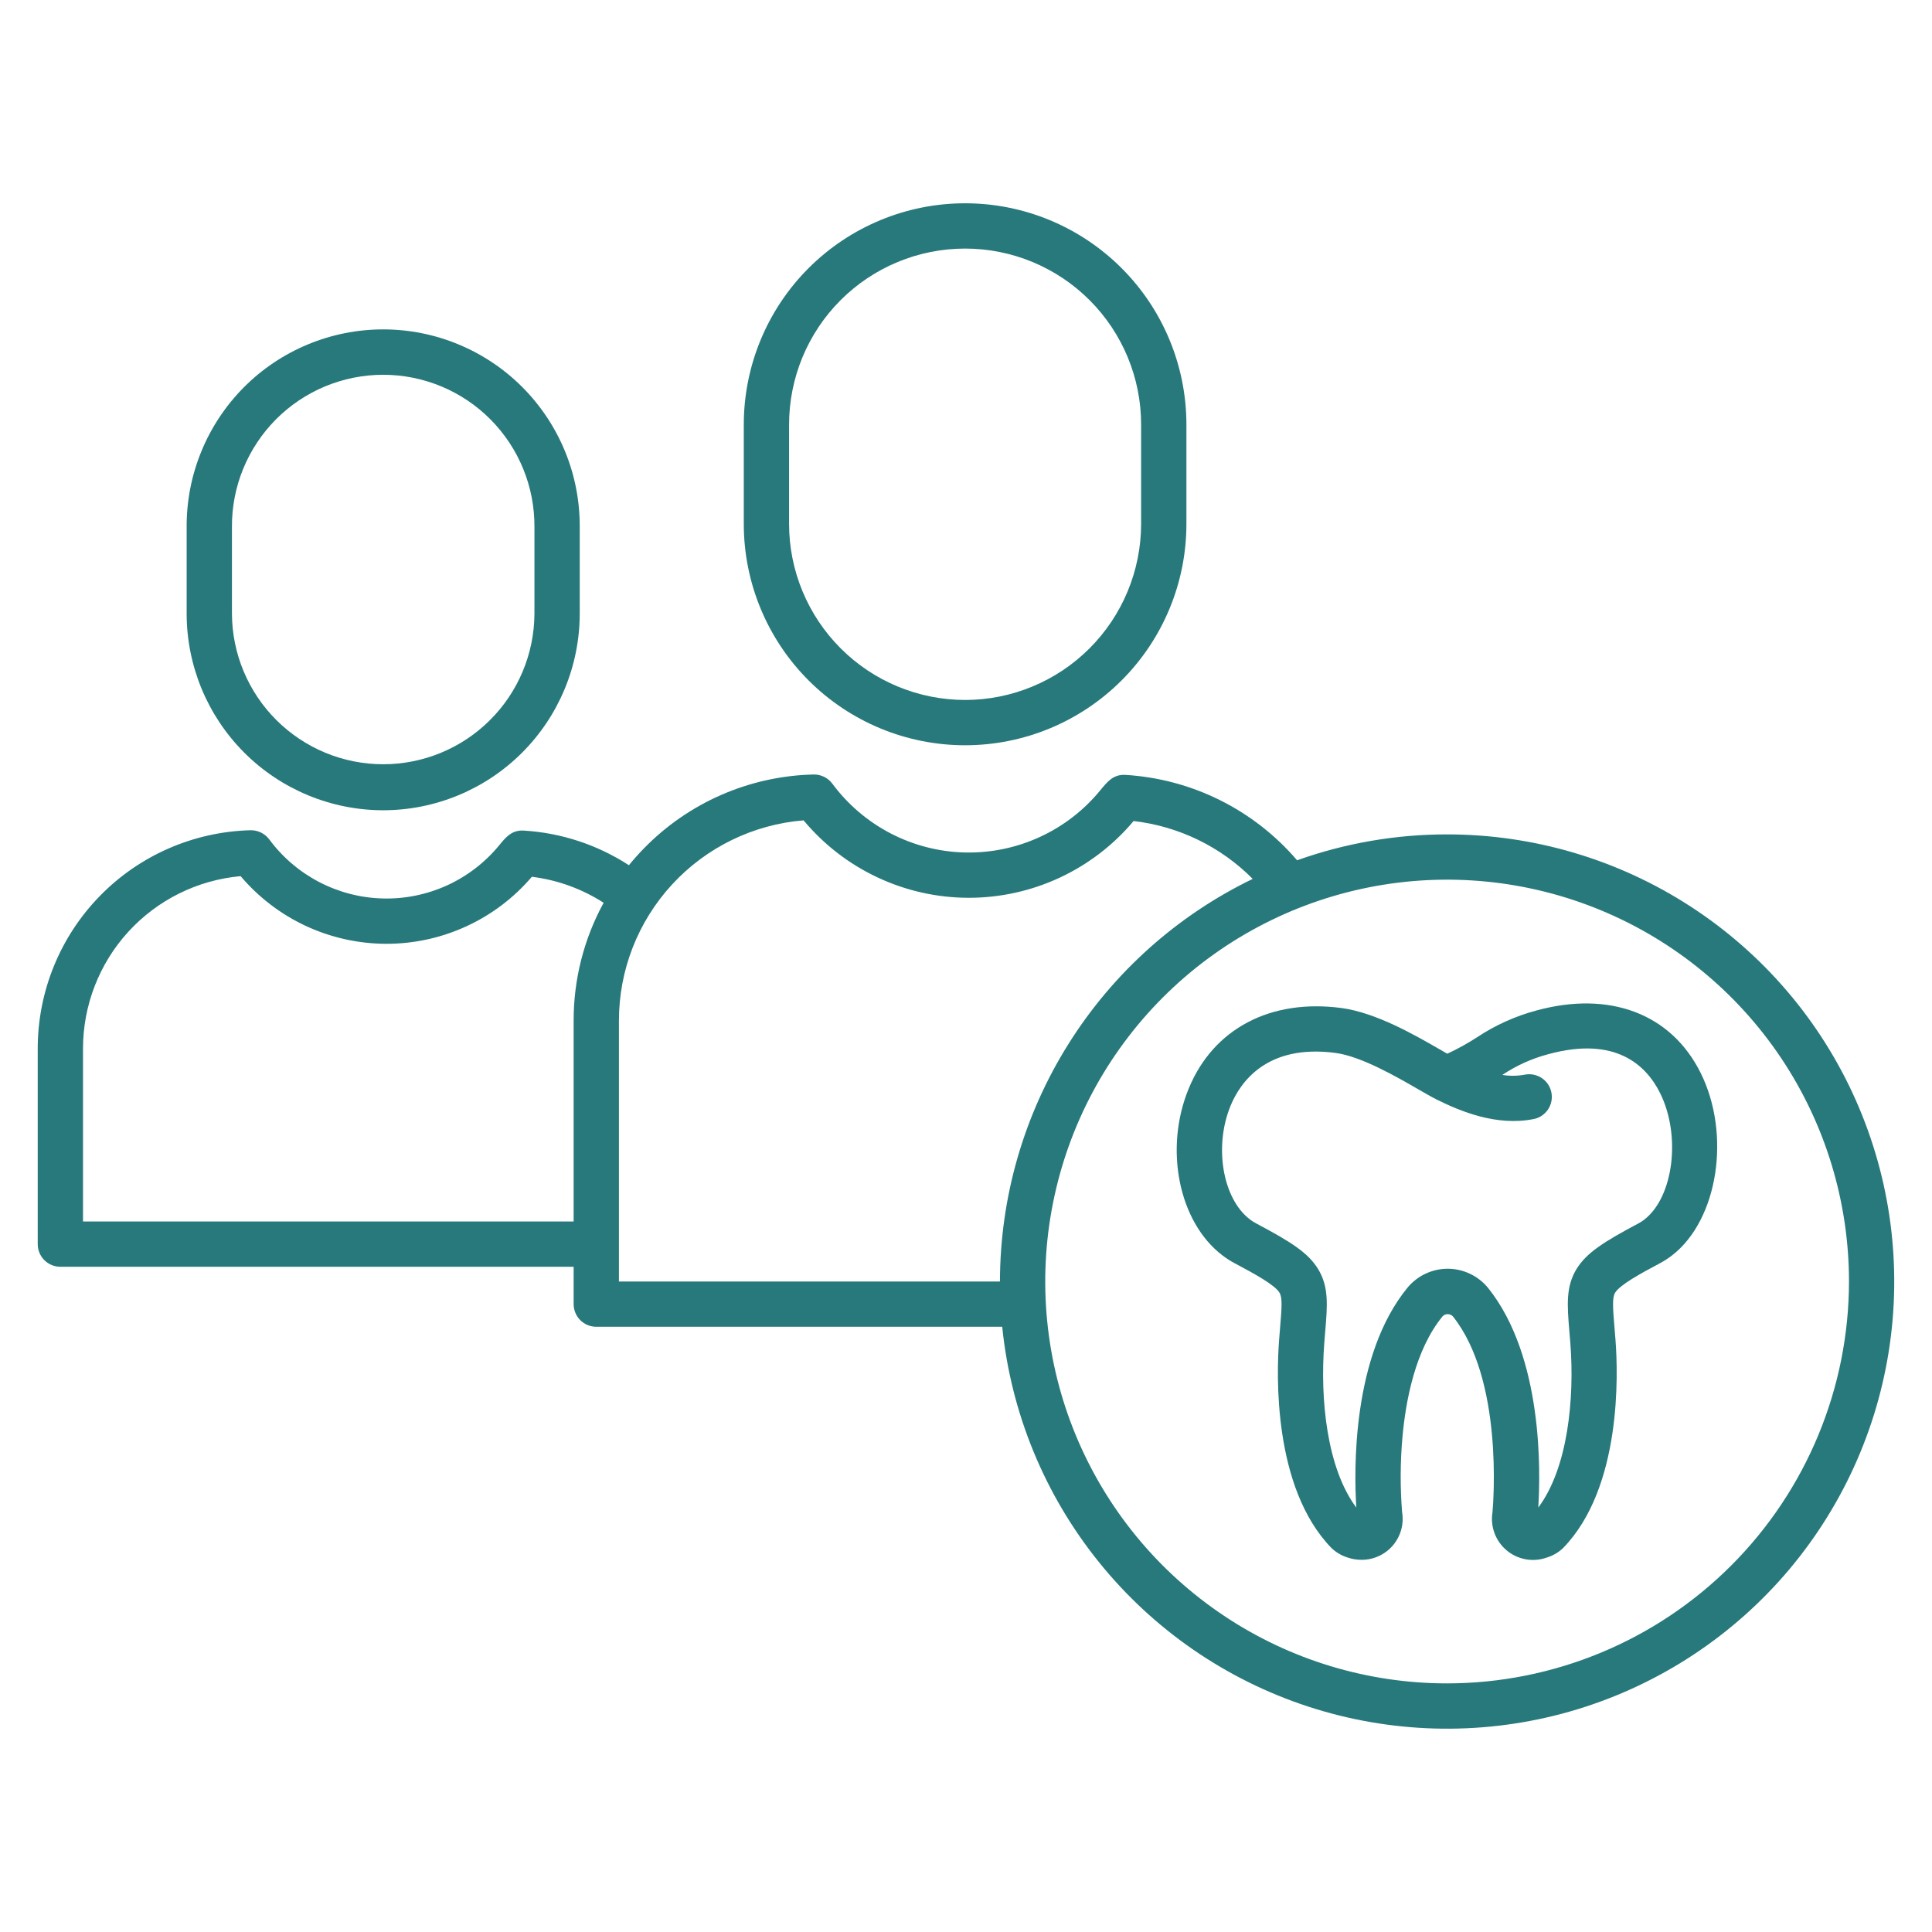 <svg width="59" height="59" viewBox="0 0 59 59" fill="none" xmlns="http://www.w3.org/2000/svg">
<path d="M22.714 12.967V16C22.714 17.793 23.426 19.512 24.693 20.779C25.961 22.047 27.68 22.759 29.472 22.759C31.265 22.759 32.984 22.047 34.251 20.779C35.519 19.512 36.231 17.793 36.231 16V12.967C36.231 11.175 35.519 9.455 34.251 8.188C32.984 6.921 31.265 6.208 29.472 6.208C27.68 6.208 25.961 6.921 24.693 8.188C23.426 9.455 22.714 11.175 22.714 12.967ZM34.848 12.967V16C34.846 17.426 34.28 18.792 33.272 19.8C32.264 20.808 30.898 21.375 29.472 21.376C28.047 21.374 26.681 20.808 25.673 19.8C24.665 18.792 24.098 17.426 24.097 16V12.967C24.097 11.541 24.663 10.174 25.671 9.166C26.679 8.158 28.047 7.591 29.473 7.591C30.898 7.591 32.266 8.158 33.274 9.166C34.282 10.174 34.848 11.541 34.848 12.967Z" fill="#28797C"/>
<path d="M11.702 24.744C13.293 24.743 14.819 24.11 15.944 22.985C17.069 21.86 17.702 20.334 17.704 18.743V16.087C17.707 15.297 17.555 14.514 17.255 13.783C16.954 13.051 16.513 12.387 15.955 11.826C15.398 11.266 14.735 10.822 14.005 10.519C13.275 10.215 12.492 10.059 11.702 10.059C10.912 10.059 10.129 10.215 9.399 10.519C8.669 10.822 8.006 11.266 7.449 11.826C6.891 12.387 6.45 13.051 6.15 13.783C5.849 14.514 5.697 15.297 5.7 16.087V18.743C5.702 20.334 6.335 21.86 7.46 22.985C8.585 24.11 10.111 24.743 11.702 24.744ZM7.083 16.087C7.08 15.479 7.197 14.876 7.428 14.313C7.659 13.75 7.999 13.238 8.428 12.806C8.857 12.375 9.367 12.033 9.929 11.799C10.491 11.566 11.094 11.445 11.702 11.445C12.311 11.445 12.913 11.566 13.475 11.799C14.037 12.033 14.547 12.375 14.976 12.806C15.406 13.238 15.745 13.75 15.976 14.313C16.207 14.876 16.324 15.479 16.321 16.087V18.743C16.315 19.964 15.826 21.133 14.96 21.994C14.095 22.855 12.923 23.339 11.702 23.339C10.481 23.339 9.31 22.855 8.444 21.994C7.579 21.133 7.089 19.964 7.083 18.743V16.087Z" fill="#28797C"/>
<path d="M44.192 25.481C42.631 25.48 41.082 25.747 39.611 26.272C38.957 25.508 38.157 24.884 37.256 24.435C36.356 23.987 35.374 23.725 34.371 23.664C34.005 23.644 33.827 23.858 33.602 24.133C33.102 24.744 32.469 25.233 31.751 25.562C31.034 25.891 30.251 26.052 29.461 26.033C28.672 26.014 27.898 25.814 27.197 25.45C26.497 25.086 25.889 24.567 25.419 23.933C25.353 23.843 25.266 23.771 25.166 23.723C25.067 23.674 24.957 23.65 24.846 23.652C22.887 23.697 21.024 24.51 19.658 25.915C19.499 26.078 19.349 26.247 19.206 26.422C18.247 25.799 17.143 25.435 16.001 25.365C15.633 25.34 15.447 25.566 15.25 25.807C14.821 26.331 14.278 26.751 13.662 27.034C13.045 27.316 12.373 27.455 11.695 27.438C11.017 27.422 10.352 27.25 9.751 26.938C9.149 26.625 8.627 26.18 8.224 25.635C8.157 25.546 8.071 25.474 7.971 25.425C7.871 25.377 7.761 25.352 7.651 25.354C5.912 25.399 4.26 26.12 3.046 27.365C1.832 28.61 1.153 30.28 1.152 32.019V37.994C1.152 38.177 1.225 38.353 1.355 38.483C1.485 38.612 1.66 38.685 1.844 38.685H17.518V39.826C17.518 40.009 17.591 40.185 17.72 40.315C17.85 40.444 18.026 40.517 18.209 40.517H30.606C30.873 43.146 31.897 45.64 33.554 47.698C35.21 49.756 37.428 51.289 39.938 52.112C42.449 52.935 45.144 53.012 47.697 52.334C50.251 51.655 52.552 50.251 54.324 48.291C56.095 46.331 57.259 43.899 57.676 41.29C58.093 38.681 57.743 36.008 56.671 33.593C55.599 31.179 53.849 29.127 51.634 27.687C49.419 26.247 46.834 25.481 44.192 25.481ZM2.535 37.302V32.019C2.536 30.699 3.03 29.427 3.92 28.453C4.811 27.479 6.034 26.874 7.348 26.756C7.895 27.401 8.575 27.921 9.342 28.278C10.109 28.634 10.945 28.82 11.791 28.822C12.637 28.824 13.473 28.642 14.242 28.288C15.011 27.935 15.693 27.419 16.242 26.775C17.023 26.872 17.773 27.144 18.434 27.569C17.831 28.672 17.516 29.91 17.518 31.168V37.302H2.535ZM18.901 31.168C18.901 29.626 19.481 28.142 20.526 27.009C21.571 25.875 23.004 25.177 24.54 25.052C25.155 25.79 25.925 26.385 26.795 26.793C27.665 27.202 28.613 27.415 29.574 27.417C30.535 27.419 31.485 27.21 32.356 26.805C33.228 26.4 34 25.809 34.618 25.073C35.996 25.232 37.279 25.855 38.256 26.84C35.944 27.958 33.995 29.704 32.63 31.879C31.265 34.053 30.54 36.568 30.537 39.135H18.901V31.168ZM44.192 51.408C41.765 51.408 39.392 50.689 37.374 49.34C35.356 47.992 33.783 46.075 32.854 43.833C31.925 41.59 31.682 39.122 32.156 36.742C32.629 34.361 33.798 32.175 35.514 30.458C37.231 28.742 39.417 27.573 41.798 27.099C44.179 26.626 46.646 26.869 48.889 27.798C51.131 28.727 53.048 30.3 54.397 32.318C55.745 34.336 56.465 36.709 56.465 39.136C56.461 42.39 55.167 45.509 52.866 47.81C50.566 50.111 47.446 51.405 44.192 51.408Z" fill="#28797C"/>
<path d="M46.922 30.858C46.274 31.031 45.658 31.309 45.1 31.681C44.811 31.868 44.509 32.035 44.197 32.179C44.135 32.143 44.068 32.105 43.998 32.064C43.211 31.61 42.022 30.924 40.965 30.783C38.8 30.496 37.057 31.413 36.304 33.236C35.543 35.076 35.993 37.316 37.329 38.336C37.449 38.428 37.577 38.51 37.711 38.581C38.319 38.903 38.926 39.237 39.072 39.474C39.165 39.623 39.144 39.926 39.092 40.541C39.082 40.661 39.071 40.79 39.061 40.928C38.983 41.948 38.867 45.421 40.655 47.268C40.796 47.405 40.968 47.507 41.157 47.565C41.29 47.611 41.431 47.634 41.572 47.634C41.755 47.636 41.935 47.598 42.101 47.522C42.267 47.447 42.415 47.336 42.534 47.198C42.652 47.06 42.739 46.897 42.789 46.721C42.838 46.546 42.848 46.362 42.818 46.182C42.758 45.427 42.76 44.669 42.826 43.915C42.925 42.781 43.218 41.215 44.055 40.197C44.075 40.176 44.099 40.16 44.126 40.148C44.153 40.137 44.182 40.132 44.211 40.132C44.239 40.132 44.268 40.138 44.295 40.149C44.322 40.16 44.346 40.177 44.366 40.197C45.909 42.123 45.605 45.876 45.578 46.183C45.543 46.398 45.564 46.619 45.641 46.823C45.717 47.028 45.846 47.209 46.014 47.348C46.181 47.488 46.383 47.581 46.598 47.619C46.813 47.657 47.034 47.638 47.239 47.564C47.428 47.507 47.6 47.405 47.741 47.268C49.529 45.421 49.413 41.948 49.335 40.928C49.325 40.79 49.314 40.663 49.304 40.543C49.252 39.927 49.232 39.624 49.324 39.475C49.47 39.239 50.077 38.903 50.686 38.58C50.82 38.509 50.948 38.426 51.068 38.333C52.468 37.244 52.871 34.639 51.931 32.757C51.032 30.958 49.159 30.248 46.922 30.858ZM50.219 37.242C50.162 37.286 50.102 37.325 50.038 37.359C48.977 37.923 48.452 38.257 48.148 38.748C47.812 39.292 47.86 39.866 47.926 40.66C47.936 40.776 47.947 40.9 47.957 41.034C48.085 42.705 47.883 44.83 46.976 46.039C47.045 44.972 47.129 41.435 45.445 39.333C45.297 39.151 45.11 39.004 44.898 38.902C44.686 38.8 44.454 38.747 44.219 38.745C43.984 38.744 43.751 38.795 43.538 38.894C43.325 38.993 43.137 39.139 42.986 39.319C41.267 41.412 41.351 44.967 41.42 46.039C40.513 44.83 40.312 42.705 40.44 41.034C40.45 40.9 40.46 40.775 40.47 40.658C40.537 39.864 40.585 39.291 40.248 38.747C39.944 38.255 39.419 37.921 38.357 37.359C38.291 37.324 38.228 37.283 38.169 37.238C37.335 36.601 37.066 35.011 37.581 33.764C37.879 33.044 38.691 31.877 40.784 32.155C41.569 32.258 42.656 32.887 43.306 33.262C43.53 33.391 43.723 33.503 43.874 33.578C44.602 33.94 45.7 34.396 46.825 34.176C46.915 34.16 47.001 34.126 47.077 34.076C47.154 34.026 47.219 33.961 47.271 33.886C47.322 33.81 47.358 33.725 47.376 33.636C47.395 33.546 47.395 33.454 47.377 33.364C47.36 33.275 47.325 33.189 47.274 33.113C47.224 33.037 47.158 32.972 47.082 32.921C47.006 32.871 46.921 32.836 46.831 32.818C46.742 32.801 46.65 32.801 46.56 32.819C46.335 32.86 46.105 32.863 45.879 32.826C46.309 32.538 46.785 32.324 47.286 32.192C49.334 31.634 50.27 32.527 50.694 33.376C51.341 34.67 51.11 36.548 50.219 37.241L50.219 37.242Z" fill="#28797C"/>
</svg>
